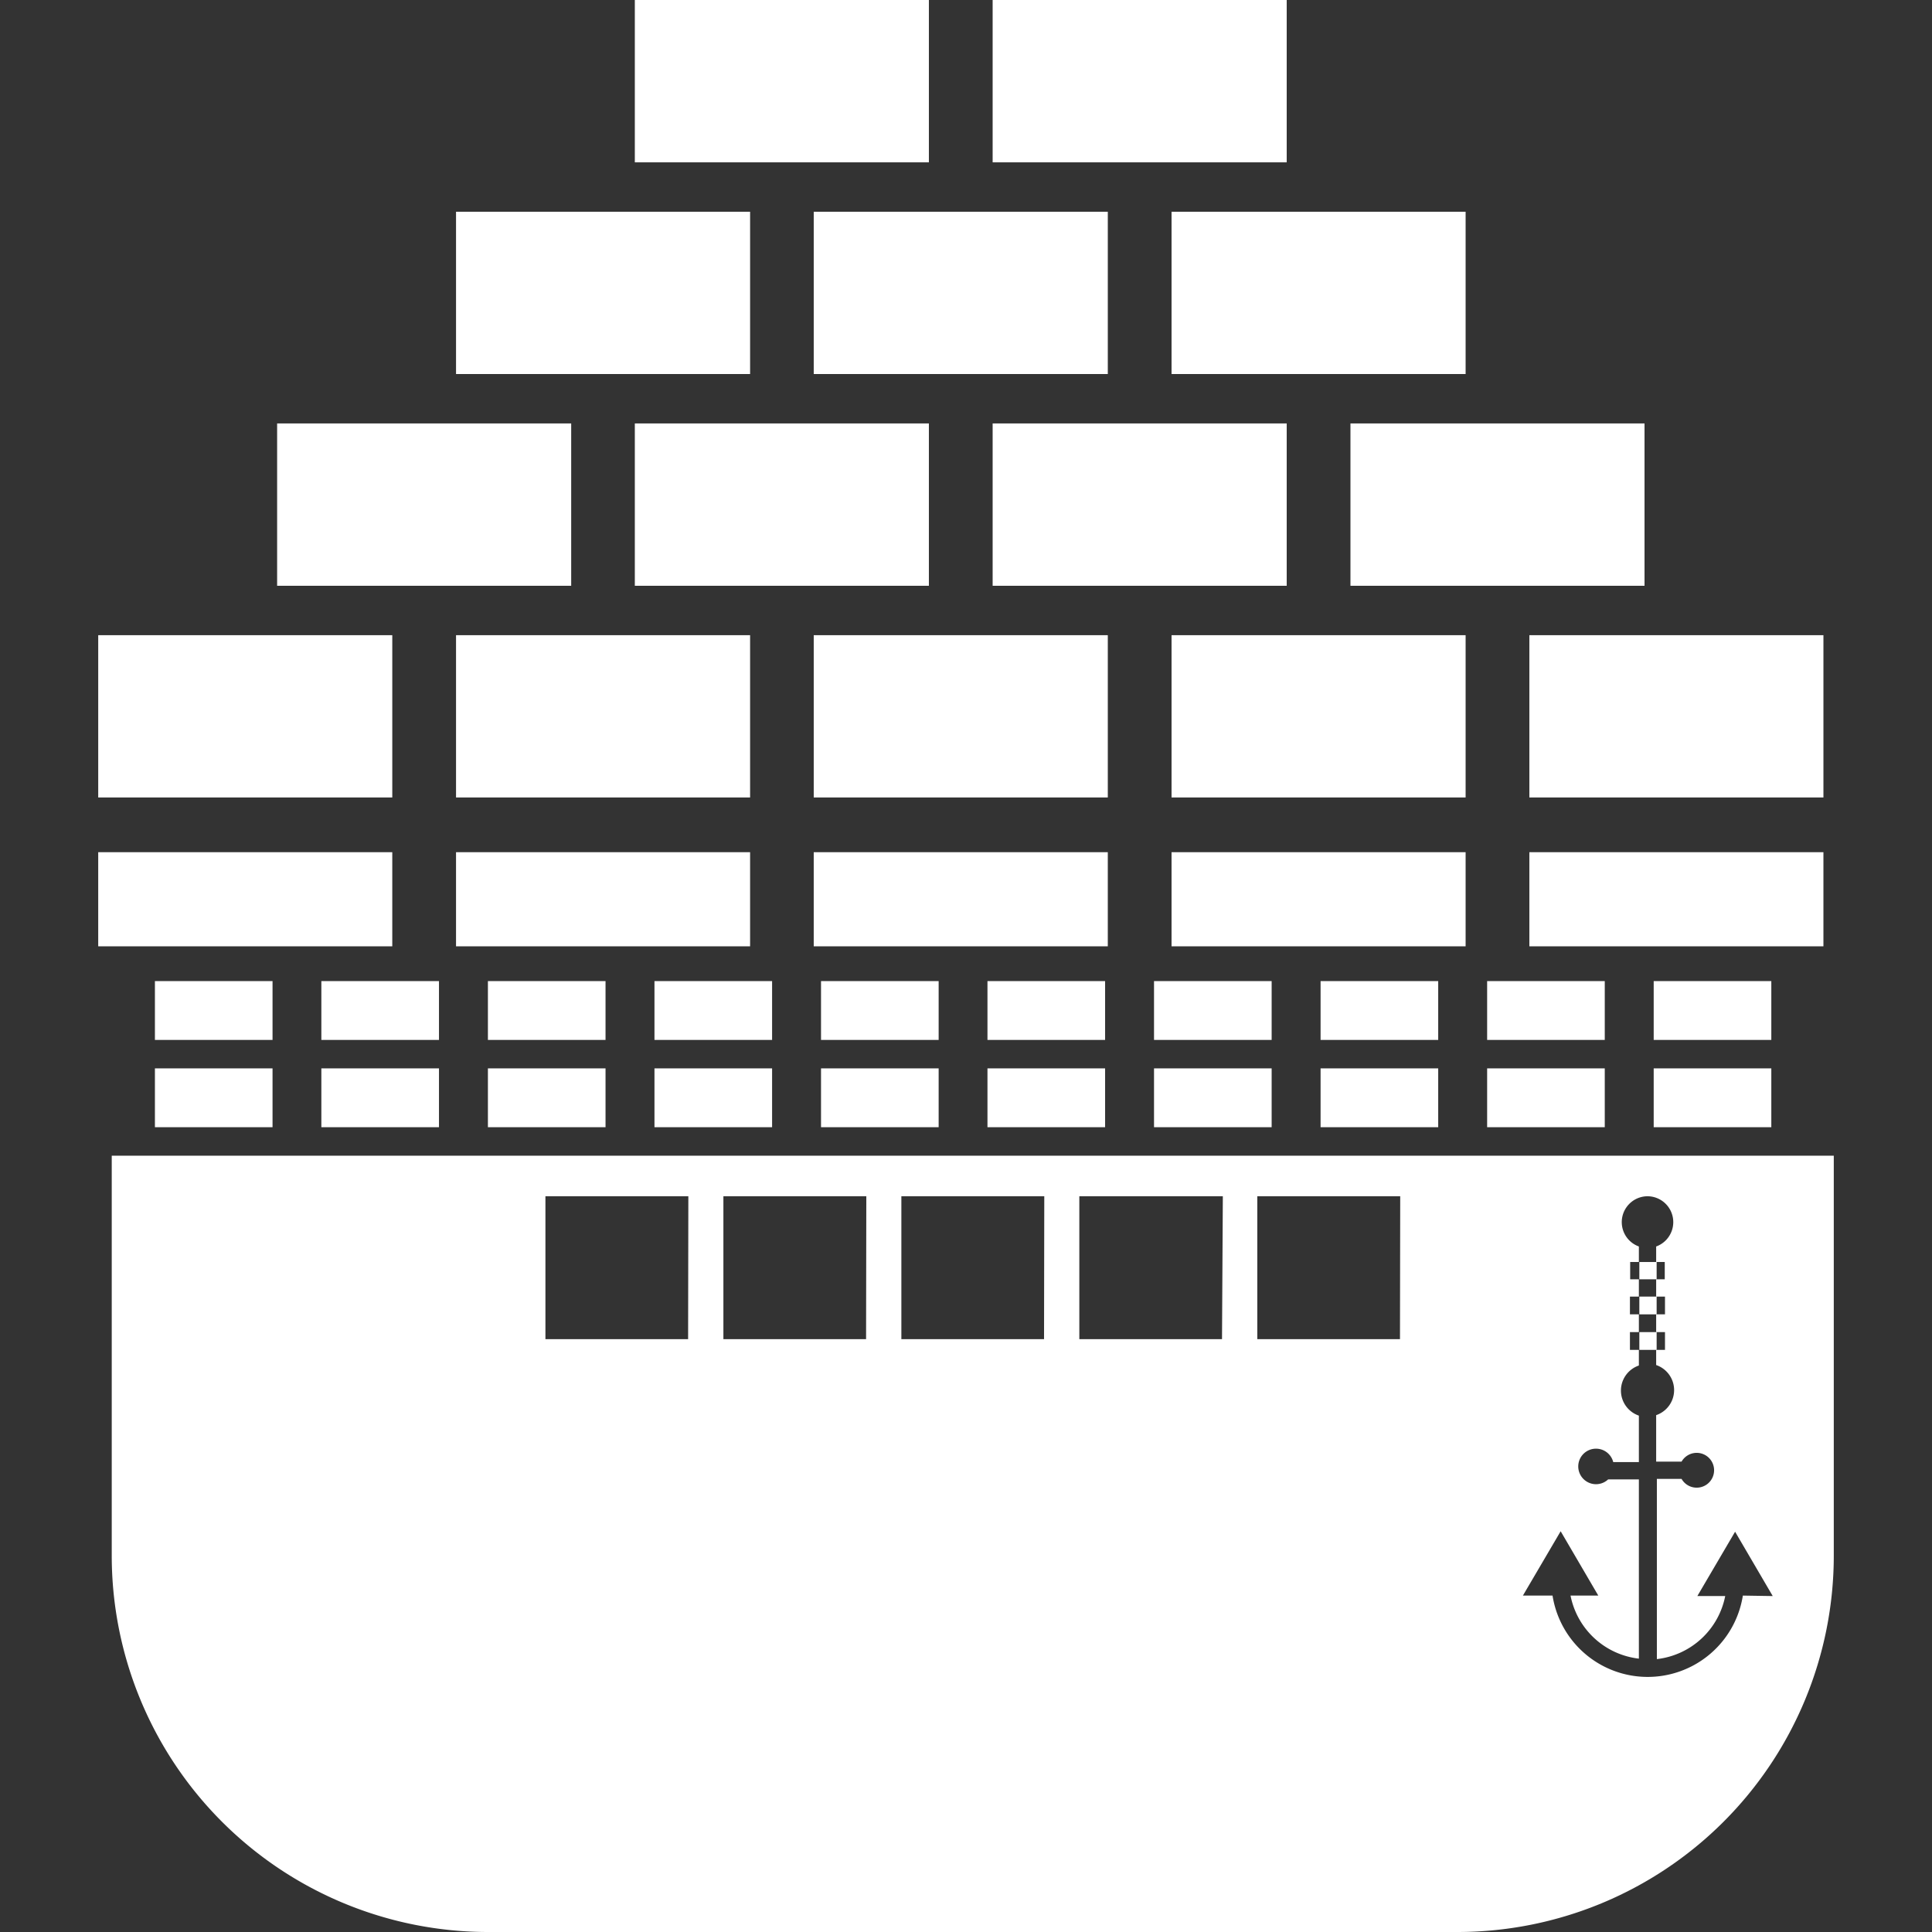 <?xml version="1.0" standalone="no"?><!DOCTYPE svg PUBLIC "-//W3C//DTD SVG 1.1//EN" "http://www.w3.org/Graphics/SVG/1.1/DTD/svg11.dtd"><svg t="1767346932758" class="icon" viewBox="0 0 1024 1024" version="1.1" xmlns="http://www.w3.org/2000/svg" p-id="30770" xmlns:xlink="http://www.w3.org/1999/xlink" width="50" height="50"><rect x="0" y="0" width="1024" height="1024" fill="#333333" stroke="none"/><path d="M82.107 520.011h62.344v31.172H82.107z m0 46.26h62.344v31.171H82.107z m88.217-46.26h62.344v31.172h-62.344z m0 46.26h62.344v31.171h-62.344z m88.279-46.26h62.344v31.172h-62.344z m0 46.26h62.344v31.171h-62.344z m88.279-46.26h62.344v31.172h-62.344z m0 46.26h62.344v31.171h-62.344z m88.279-46.26h62.344v31.172h-62.344z m0 46.26h62.344v31.171h-62.344z m88.217-46.26h62.344v31.172h-62.344z m0 46.26h62.344v31.171h-62.344z m88.279-46.26H674v31.172h-62.344z m0 46.26H674v31.171h-62.344z m88.279-46.26h62.344v31.172h-62.344z m0 46.26h62.344v31.171h-62.344z m88.279-46.26h62.344v31.172h-62.344z m0 46.26h62.344v31.171h-62.344z m88.28-46.26h62.343v31.172h-62.344z m0 46.26h62.343v31.171h-62.344zM52.056 451.681h155.86v49.875H52.057z m189.65 0h155.86v49.875h-155.86z m189.589 0h155.86v49.875h-155.86z m189.65 0h155.86v49.875h-155.86z m189.65 0h155.86v49.875h-155.86zM52.058 336.658h155.86v86.034H52.057z m189.65 0h155.86v86.034h-155.86z m189.589 0h155.86v86.034h-155.86z m189.65 0h155.86v86.034h-155.86z m189.65 0h155.86v86.034h-155.86z m-663.714-112.22h155.86v86.035h-155.86z m189.589 0h155.86v86.035H336.47z m189.65 0h155.86v86.035H526.12z m189.65 0h155.86v86.035h-155.86zM241.708 112.22h155.86v86.035h-155.86z m189.588 0h155.86v86.035h-155.86z m189.65 0h155.86v86.035h-155.86zM336.471 0h155.86v86.035H336.47z m189.65 0h155.86v86.035H526.12z" fill="#ffffff" p-id="30771"></path><path d="M868.888 668.889h9.165v9.164h-9.165z" fill="#ffffff" p-id="30772"></path><path d="M59.227 612.53V824.5a199.5 199.5 0 0 0 199.5 199.5h513.715a199.5 199.5 0 0 0 199.5-199.5V612.53z m305.485 97.256H289.09v-75.748h75.748z m94.327 0h-75.623v-75.748h75.747z m94.326 0h-75.623v-75.748h75.748z m94.327 0h-75.624v-75.748h76.06z m94.326 0h-75.623v-75.748h75.748z m181.733 135.91a51.06 51.06 0 0 1-100.873 0h-15.71l20.012-34.102 19.95 34.102h-14.713a41.77 41.77 0 0 0 36.222 33.417V784.1h-16.272a9.414 9.414 0 1 1 2.68-9.164h13.592V750.31a14.027 14.027 0 0 1 0-26.559v-8.291H863.9v-9.414h4.738v-9.414H863.9v-9.414h4.738v-9.165h-4.614v-9.164h4.614v-8.23a13.716 13.716 0 0 1 4.55-26.62 13.716 13.716 0 0 1 4.614 26.62v8.23h4.551v9.164h-4.55v9.165h4.675v9.414h-4.676v9.414h4.676v9.414h-4.676v8.042a14.027 14.027 0 0 1 0 26.559v24.625h13.467a9.227 9.227 0 1 1 0 9.165h-13.093v95.51a41.77 41.77 0 0 0 36.222-33.415h-14.775l20.012-34.103 19.95 34.103z" fill="#ffffff" p-id="30773"></path><path d="M868.888 706.046h9.165v9.414h-9.165z m0-18.828h9.165v9.414h-9.165z" fill="#ffffff" p-id="30774"></path></svg>